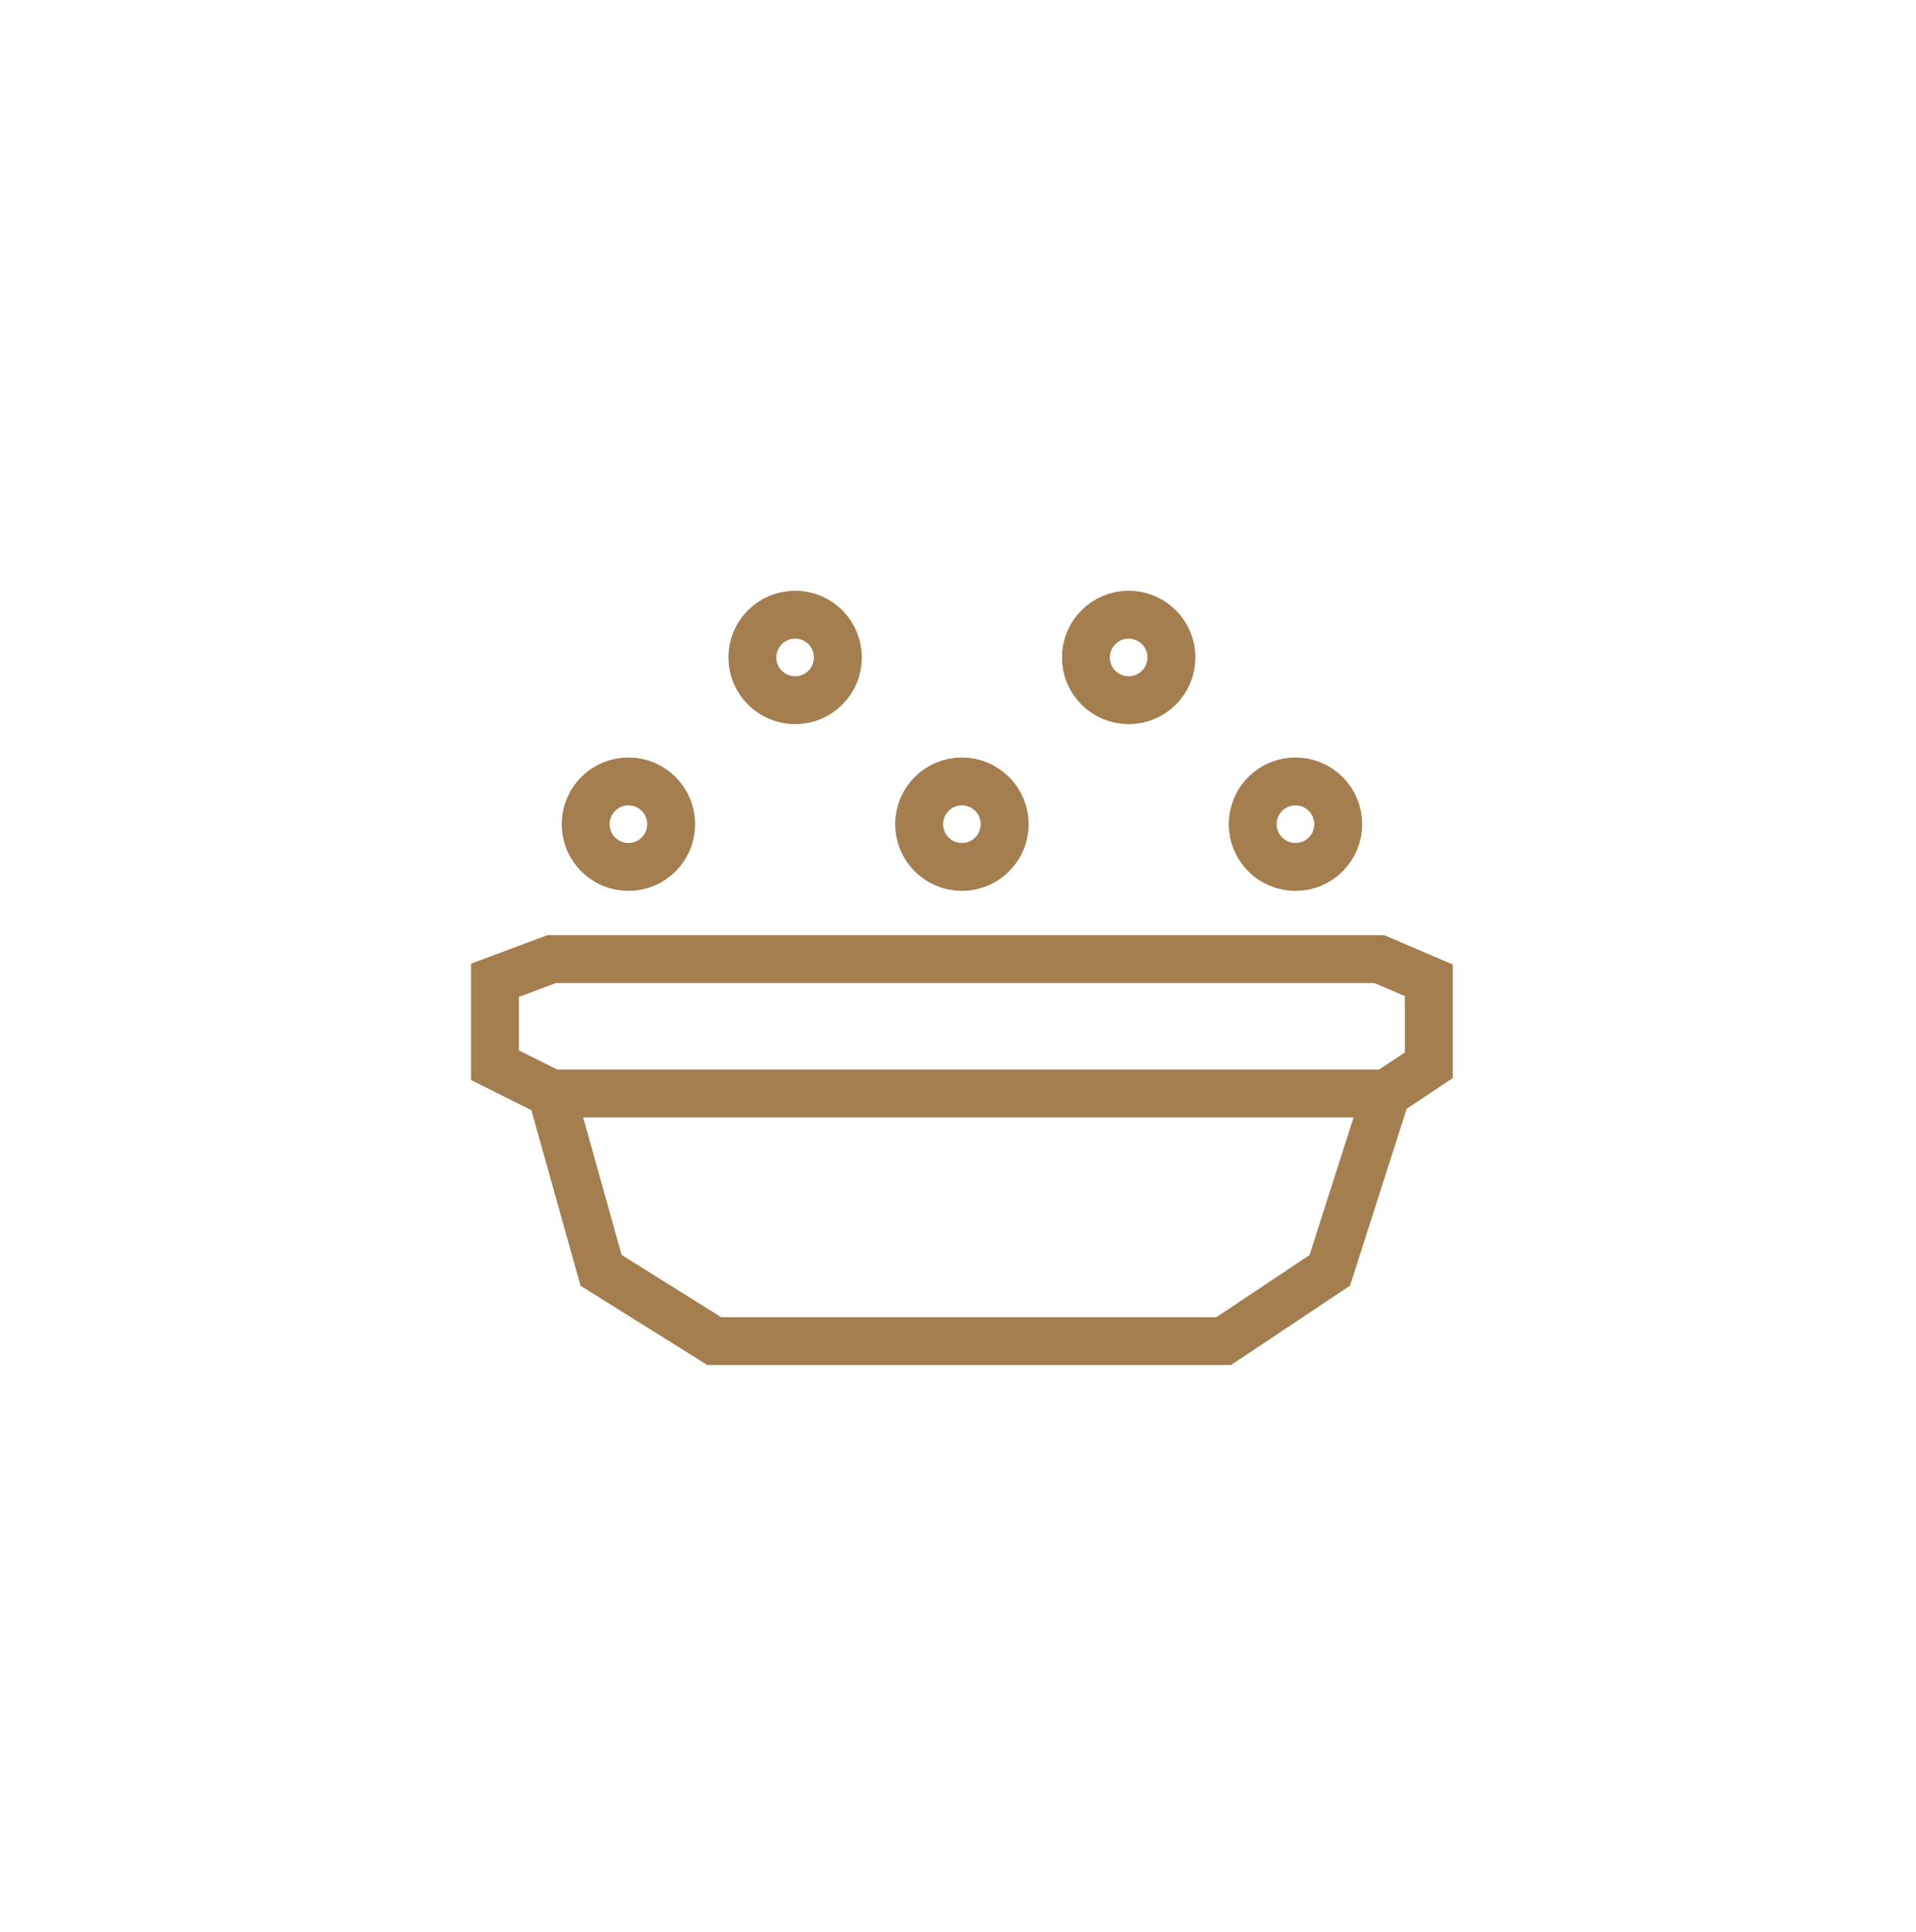 <svg width="120" height="121" viewBox="0 0 120 121" fill="none" xmlns="http://www.w3.org/2000/svg">
<path d="M86.83 68.49L89.489 66.718V61.401L86.387 60.072H34.545L31 61.401V66.718L34.545 68.49M86.83 68.49L83.286 79.568L76.639 83.999H44.736L37.647 79.568L34.545 68.49M86.83 68.49H34.545" stroke="#A47E4E" stroke-width="3"/>
<circle cx="49.799" cy="41.178" r="2.678" stroke="#A47E4E" stroke-width="3"/>
<circle cx="60.244" cy="51.622" r="2.678" stroke="#A47E4E" stroke-width="3"/>
<circle cx="70.689" cy="41.178" r="2.678" stroke="#A47E4E" stroke-width="3"/>
<circle cx="81.135" cy="51.622" r="2.678" stroke="#A47E4E" stroke-width="3"/>
<circle cx="39.358" cy="51.622" r="2.678" stroke="#A47E4E" stroke-width="3"/>
</svg>
